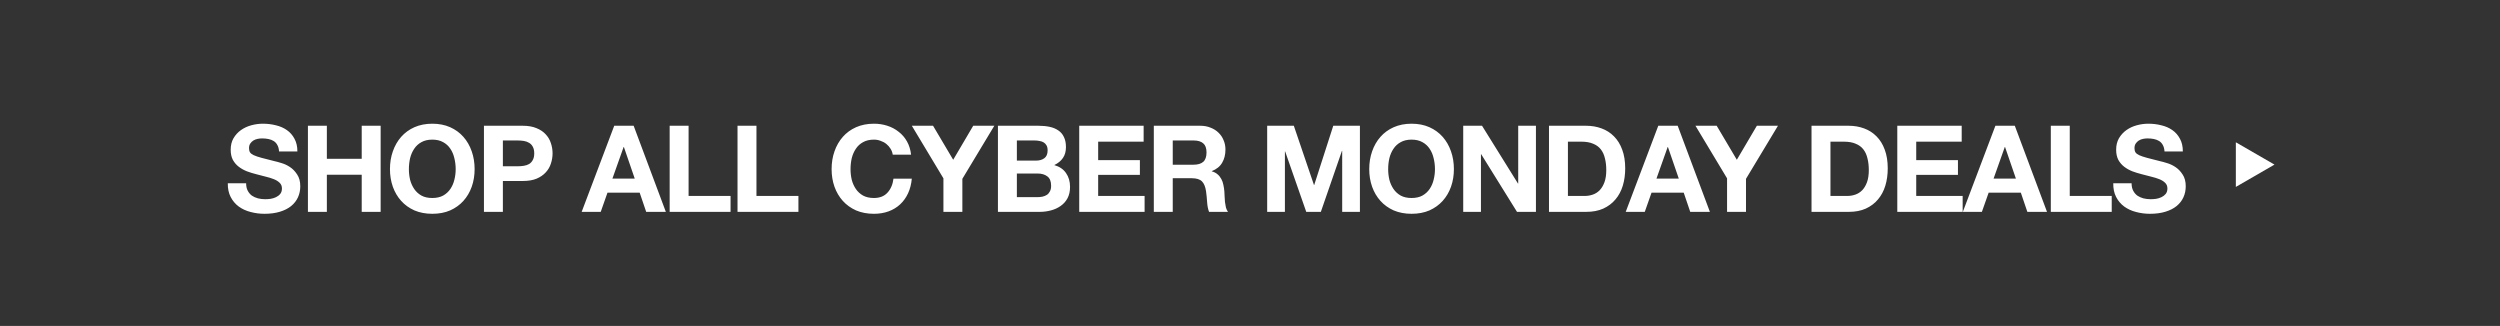 <svg width="767" height="100" viewBox="0 0 767 100" fill="none" xmlns="http://www.w3.org/2000/svg">
<rect x="0" y="0" width="767" height="100" fill="#333333" stroke="none"/>
<path d="M75.512 56.231C75.512 57.119 75.672 57.871 75.993 58.488C76.314 59.105 76.733 59.61 77.251 60.005C77.794 60.375 78.423 60.659 79.138 60.856C79.853 61.029 80.593 61.115 81.358 61.115C81.876 61.115 82.431 61.078 83.023 61.004C83.615 60.905 84.17 60.733 84.688 60.486C85.206 60.239 85.638 59.906 85.983 59.487C86.328 59.043 86.501 58.488 86.501 57.822C86.501 57.107 86.267 56.527 85.798 56.083C85.354 55.639 84.762 55.269 84.022 54.973C83.282 54.677 82.443 54.418 81.506 54.196C80.569 53.974 79.619 53.727 78.657 53.456C77.67 53.209 76.708 52.913 75.771 52.568C74.834 52.198 73.995 51.729 73.255 51.162C72.515 50.595 71.911 49.892 71.442 49.053C70.998 48.19 70.776 47.154 70.776 45.945C70.776 44.588 71.06 43.417 71.627 42.43C72.219 41.419 72.984 40.58 73.921 39.914C74.858 39.248 75.919 38.755 77.103 38.434C78.287 38.113 79.471 37.953 80.655 37.953C82.036 37.953 83.356 38.113 84.614 38.434C85.897 38.73 87.031 39.223 88.018 39.914C89.005 40.605 89.782 41.493 90.349 42.578C90.941 43.639 91.237 44.934 91.237 46.463H85.613C85.564 45.674 85.391 45.02 85.095 44.502C84.824 43.984 84.454 43.577 83.985 43.281C83.516 42.985 82.974 42.775 82.357 42.652C81.765 42.529 81.111 42.467 80.396 42.467C79.927 42.467 79.459 42.516 78.99 42.615C78.521 42.714 78.09 42.886 77.695 43.133C77.325 43.38 77.017 43.688 76.77 44.058C76.523 44.428 76.4 44.897 76.4 45.464C76.4 45.982 76.499 46.401 76.696 46.722C76.893 47.043 77.276 47.339 77.843 47.61C78.435 47.881 79.237 48.153 80.248 48.424C81.284 48.695 82.628 49.041 84.281 49.46C84.774 49.559 85.453 49.744 86.316 50.015C87.204 50.262 88.08 50.669 88.943 51.236C89.806 51.803 90.546 52.568 91.163 53.53C91.804 54.467 92.125 55.676 92.125 57.156C92.125 58.365 91.891 59.487 91.422 60.523C90.953 61.559 90.25 62.459 89.313 63.224C88.4 63.964 87.253 64.544 85.872 64.963C84.515 65.382 82.937 65.592 81.136 65.592C79.681 65.592 78.262 65.407 76.881 65.037C75.524 64.692 74.316 64.137 73.255 63.372C72.219 62.607 71.393 61.633 70.776 60.449C70.159 59.265 69.863 57.859 69.888 56.231H75.512ZM94.471 38.582H100.28V48.72H110.973V38.582H116.782V65H110.973V53.604H100.28V65H94.471V38.582ZM125.448 51.902C125.448 53.012 125.571 54.097 125.818 55.158C126.089 56.194 126.509 57.131 127.076 57.97C127.643 58.809 128.383 59.487 129.296 60.005C130.209 60.498 131.319 60.745 132.626 60.745C133.933 60.745 135.043 60.498 135.956 60.005C136.869 59.487 137.609 58.809 138.176 57.97C138.743 57.131 139.15 56.194 139.397 55.158C139.668 54.097 139.804 53.012 139.804 51.902C139.804 50.743 139.668 49.62 139.397 48.535C139.15 47.45 138.743 46.488 138.176 45.649C137.609 44.786 136.869 44.107 135.956 43.614C135.043 43.096 133.933 42.837 132.626 42.837C131.319 42.837 130.209 43.096 129.296 43.614C128.383 44.107 127.643 44.786 127.076 45.649C126.509 46.488 126.089 47.45 125.818 48.535C125.571 49.62 125.448 50.743 125.448 51.902ZM119.639 51.902C119.639 49.929 119.935 48.103 120.527 46.426C121.119 44.724 121.97 43.244 123.08 41.986C124.19 40.728 125.547 39.741 127.15 39.026C128.778 38.311 130.603 37.953 132.626 37.953C134.673 37.953 136.499 38.311 138.102 39.026C139.705 39.741 141.062 40.728 142.172 41.986C143.282 43.244 144.133 44.724 144.725 46.426C145.317 48.103 145.613 49.929 145.613 51.902C145.613 53.826 145.317 55.627 144.725 57.304C144.133 58.957 143.282 60.4 142.172 61.633C141.062 62.866 139.705 63.841 138.102 64.556C136.499 65.247 134.673 65.592 132.626 65.592C130.603 65.592 128.778 65.247 127.15 64.556C125.547 63.841 124.19 62.866 123.08 61.633C121.97 60.4 121.119 58.957 120.527 57.304C119.935 55.627 119.639 53.826 119.639 51.902ZM154.283 51.014H158.797C159.463 51.014 160.104 50.965 160.721 50.866C161.338 50.767 161.88 50.582 162.349 50.311C162.818 50.015 163.188 49.608 163.459 49.09C163.755 48.572 163.903 47.894 163.903 47.055C163.903 46.216 163.755 45.538 163.459 45.02C163.188 44.502 162.818 44.107 162.349 43.836C161.88 43.54 161.338 43.343 160.721 43.244C160.104 43.145 159.463 43.096 158.797 43.096H154.283V51.014ZM148.474 38.582H160.388C162.041 38.582 163.447 38.829 164.606 39.322C165.765 39.791 166.703 40.42 167.418 41.209C168.158 41.998 168.688 42.899 169.009 43.91C169.354 44.921 169.527 45.97 169.527 47.055C169.527 48.116 169.354 49.164 169.009 50.2C168.688 51.211 168.158 52.112 167.418 52.901C166.703 53.69 165.765 54.332 164.606 54.825C163.447 55.294 162.041 55.528 160.388 55.528H154.283V65H148.474V38.582ZM187.891 54.788H194.736L191.406 45.094H191.332L187.891 54.788ZM188.446 38.582H194.403L204.282 65H198.251L196.253 59.117H186.374L184.302 65H178.456L188.446 38.582ZM205.45 38.582H211.259V60.116H224.135V65H205.45V38.582ZM226.272 38.582H232.081V60.116H244.957V65H226.272V38.582ZM273.895 47.462C273.796 46.796 273.574 46.192 273.229 45.649C272.883 45.082 272.452 44.588 271.934 44.169C271.416 43.75 270.824 43.429 270.158 43.207C269.516 42.96 268.838 42.837 268.123 42.837C266.815 42.837 265.705 43.096 264.793 43.614C263.88 44.107 263.14 44.786 262.573 45.649C262.005 46.488 261.586 47.45 261.315 48.535C261.068 49.62 260.945 50.743 260.945 51.902C260.945 53.012 261.068 54.097 261.315 55.158C261.586 56.194 262.005 57.131 262.573 57.97C263.14 58.809 263.88 59.487 264.793 60.005C265.705 60.498 266.815 60.745 268.123 60.745C269.899 60.745 271.28 60.202 272.267 59.117C273.278 58.032 273.895 56.601 274.117 54.825H279.741C279.593 56.478 279.21 57.97 278.594 59.302C277.977 60.634 277.163 61.769 276.152 62.706C275.14 63.643 273.956 64.359 272.6 64.852C271.243 65.345 269.751 65.592 268.123 65.592C266.1 65.592 264.275 65.247 262.647 64.556C261.043 63.841 259.687 62.866 258.577 61.633C257.467 60.4 256.616 58.957 256.024 57.304C255.432 55.627 255.136 53.826 255.136 51.902C255.136 49.929 255.432 48.103 256.024 46.426C256.616 44.724 257.467 43.244 258.577 41.986C259.687 40.728 261.043 39.741 262.647 39.026C264.275 38.311 266.1 37.953 268.123 37.953C269.578 37.953 270.947 38.163 272.23 38.582C273.537 39.001 274.696 39.618 275.708 40.432C276.744 41.221 277.595 42.208 278.261 43.392C278.927 44.576 279.346 45.933 279.519 47.462H273.895ZM289.443 54.714L279.749 38.582H286.261L292.44 49.016L298.582 38.582H305.057L295.252 54.862V65H289.443V54.714ZM311.975 49.275H317.858C318.894 49.275 319.745 49.028 320.411 48.535C321.077 48.042 321.41 47.24 321.41 46.13C321.41 45.513 321.299 45.008 321.077 44.613C320.855 44.218 320.559 43.91 320.189 43.688C319.819 43.466 319.388 43.318 318.894 43.244C318.426 43.145 317.932 43.096 317.414 43.096H311.975V49.275ZM306.166 38.582H318.598C319.856 38.582 321.003 38.693 322.039 38.915C323.075 39.137 323.963 39.507 324.703 40.025C325.443 40.518 326.011 41.184 326.405 42.023C326.825 42.862 327.034 43.898 327.034 45.131C327.034 46.463 326.726 47.573 326.109 48.461C325.517 49.349 324.629 50.077 323.445 50.644C325.073 51.113 326.282 51.939 327.071 53.123C327.885 54.282 328.292 55.688 328.292 57.341C328.292 58.673 328.033 59.832 327.515 60.819C326.997 61.781 326.294 62.57 325.406 63.187C324.543 63.804 323.544 64.26 322.409 64.556C321.299 64.852 320.152 65 318.968 65H306.166V38.582ZM311.975 60.486H318.191C318.759 60.486 319.301 60.437 319.819 60.338C320.337 60.215 320.794 60.03 321.188 59.783C321.583 59.512 321.891 59.154 322.113 58.71C322.36 58.266 322.483 57.699 322.483 57.008C322.483 55.651 322.101 54.689 321.336 54.122C320.572 53.53 319.56 53.234 318.302 53.234H311.975V60.486ZM331.108 38.582H350.866V43.466H336.917V49.127H349.719V53.641H336.917V60.116H351.162V65H331.108V38.582ZM359.799 50.533H366.163C367.495 50.533 368.494 50.237 369.16 49.645C369.826 49.053 370.159 48.091 370.159 46.759C370.159 45.476 369.826 44.551 369.16 43.984C368.494 43.392 367.495 43.096 366.163 43.096H359.799V50.533ZM353.99 38.582H368.235C369.419 38.582 370.48 38.779 371.417 39.174C372.379 39.544 373.193 40.062 373.859 40.728C374.55 41.394 375.068 42.171 375.413 43.059C375.783 43.922 375.968 44.86 375.968 45.871C375.968 47.425 375.635 48.769 374.969 49.904C374.328 51.039 373.267 51.902 371.787 52.494V52.568C372.503 52.765 373.095 53.074 373.563 53.493C374.032 53.888 374.414 54.369 374.71 54.936C375.006 55.479 375.216 56.083 375.339 56.749C375.487 57.415 375.586 58.081 375.635 58.747C375.66 59.166 375.685 59.66 375.709 60.227C375.734 60.794 375.771 61.374 375.82 61.966C375.894 62.558 375.993 63.125 376.116 63.668C376.264 64.186 376.474 64.63 376.745 65H370.936C370.616 64.161 370.418 63.162 370.344 62.003C370.27 60.844 370.159 59.734 370.011 58.673C369.814 57.292 369.395 56.28 368.753 55.639C368.112 54.998 367.064 54.677 365.608 54.677H359.799V65H353.99V38.582ZM388.77 38.582H396.947L403.126 56.749H403.2L409.046 38.582H417.223V65H411.784V46.278H411.71L405.235 65H400.758L394.283 46.463H394.209V65H388.77V38.582ZM425.89 51.902C425.89 53.012 426.013 54.097 426.26 55.158C426.531 56.194 426.95 57.131 427.518 57.97C428.085 58.809 428.825 59.487 429.738 60.005C430.65 60.498 431.76 60.745 433.068 60.745C434.375 60.745 435.485 60.498 436.398 60.005C437.31 59.487 438.05 58.809 438.618 57.97C439.185 57.131 439.592 56.194 439.839 55.158C440.11 54.097 440.246 53.012 440.246 51.902C440.246 50.743 440.11 49.62 439.839 48.535C439.592 47.45 439.185 46.488 438.618 45.649C438.05 44.786 437.31 44.107 436.398 43.614C435.485 43.096 434.375 42.837 433.068 42.837C431.76 42.837 430.65 43.096 429.738 43.614C428.825 44.107 428.085 44.786 427.518 45.649C426.95 46.488 426.531 47.45 426.26 48.535C426.013 49.62 425.89 50.743 425.89 51.902ZM420.081 51.902C420.081 49.929 420.377 48.103 420.969 46.426C421.561 44.724 422.412 43.244 423.522 41.986C424.632 40.728 425.988 39.741 427.592 39.026C429.22 38.311 431.045 37.953 433.068 37.953C435.115 37.953 436.94 38.311 438.544 39.026C440.147 39.741 441.504 40.728 442.614 41.986C443.724 43.244 444.575 44.724 445.167 46.426C445.759 48.103 446.055 49.929 446.055 51.902C446.055 53.826 445.759 55.627 445.167 57.304C444.575 58.957 443.724 60.4 442.614 61.633C441.504 62.866 440.147 63.841 438.544 64.556C436.94 65.247 435.115 65.592 433.068 65.592C431.045 65.592 429.22 65.247 427.592 64.556C425.988 63.841 424.632 62.866 423.522 61.633C422.412 60.4 421.561 58.957 420.969 57.304C420.377 55.627 420.081 53.826 420.081 51.902ZM448.915 38.582H454.687L465.713 56.305H465.787V38.582H471.226V65H465.417L454.428 47.314H454.354V65L448.915 65V38.582ZM481.039 60.116H486.219C487.058 60.116 487.872 59.98 488.661 59.709C489.451 59.438 490.154 58.994 490.77 58.377C491.387 57.736 491.88 56.909 492.25 55.898C492.62 54.887 492.805 53.653 492.805 52.198C492.805 50.866 492.67 49.67 492.398 48.609C492.152 47.524 491.732 46.599 491.14 45.834C490.548 45.069 489.759 44.49 488.772 44.095C487.81 43.676 486.614 43.466 485.183 43.466H481.039V60.116ZM475.23 38.582H486.626C488.328 38.582 489.907 38.853 491.362 39.396C492.842 39.939 494.113 40.753 495.173 41.838C496.259 42.923 497.097 44.28 497.689 45.908C498.306 47.536 498.614 49.448 498.614 51.643C498.614 53.567 498.368 55.343 497.874 56.971C497.381 58.599 496.629 60.005 495.617 61.189C494.631 62.373 493.385 63.31 491.88 64.001C490.4 64.667 488.649 65 486.626 65H475.23V38.582ZM508.205 54.788H515.05L511.72 45.094H511.646L508.205 54.788ZM508.76 38.582H514.717L524.596 65H518.565L516.567 59.117H506.688L504.616 65H498.77L508.76 38.582ZM529.863 54.714L520.169 38.582H526.681L532.86 49.016L539.002 38.582H545.477L535.672 54.862V65H529.863V54.714ZM561.584 60.116H566.764C567.602 60.116 568.416 59.98 569.206 59.709C569.995 59.438 570.698 58.994 571.315 58.377C571.931 57.736 572.425 56.909 572.795 55.898C573.165 54.887 573.35 53.653 573.35 52.198C573.35 50.866 573.214 49.67 572.943 48.609C572.696 47.524 572.277 46.599 571.685 45.834C571.093 45.069 570.303 44.49 569.317 44.095C568.355 43.676 567.158 43.466 565.728 43.466H561.584V60.116ZM555.775 38.582H567.171C568.873 38.582 570.451 38.853 571.907 39.396C573.387 39.939 574.657 40.753 575.718 41.838C576.803 42.923 577.642 44.28 578.234 45.908C578.85 47.536 579.159 49.448 579.159 51.643C579.159 53.567 578.912 55.343 578.419 56.971C577.925 58.599 577.173 60.005 576.162 61.189C575.175 62.373 573.929 63.31 572.425 64.001C570.945 64.667 569.193 65 567.171 65H555.775V38.582ZM582.089 38.582H601.847V43.466H587.898V49.127H600.7V53.641H587.898V60.116H602.143V65H582.089V38.582ZM611.632 54.788H618.477L615.147 45.094H615.073L611.632 54.788ZM612.187 38.582H618.144L628.023 65H621.992L619.994 59.117H610.115L608.043 65H602.197L612.187 38.582ZM629.191 38.582H635V60.116H647.876V65H629.191V38.582ZM653.972 56.231C653.972 57.119 654.133 57.871 654.453 58.488C654.774 59.105 655.193 59.61 655.711 60.005C656.254 60.375 656.883 60.659 657.598 60.856C658.314 61.029 659.054 61.115 659.818 61.115C660.336 61.115 660.891 61.078 661.483 61.004C662.075 60.905 662.63 60.733 663.148 60.486C663.666 60.239 664.098 59.906 664.443 59.487C664.789 59.043 664.961 58.488 664.961 57.822C664.961 57.107 664.727 56.527 664.258 56.083C663.814 55.639 663.222 55.269 662.482 54.973C661.742 54.677 660.904 54.418 659.966 54.196C659.029 53.974 658.079 53.727 657.117 53.456C656.131 53.209 655.169 52.913 654.231 52.568C653.294 52.198 652.455 51.729 651.715 51.162C650.975 50.595 650.371 49.892 649.902 49.053C649.458 48.19 649.236 47.154 649.236 45.945C649.236 44.588 649.52 43.417 650.087 42.43C650.679 41.419 651.444 40.58 652.381 39.914C653.319 39.248 654.379 38.755 655.563 38.434C656.747 38.113 657.931 37.953 659.115 37.953C660.497 37.953 661.816 38.113 663.074 38.434C664.357 38.73 665.492 39.223 666.478 39.914C667.465 40.605 668.242 41.493 668.809 42.578C669.401 43.639 669.697 44.934 669.697 46.463H664.073C664.024 45.674 663.851 45.02 663.555 44.502C663.284 43.984 662.914 43.577 662.445 43.281C661.977 42.985 661.434 42.775 660.817 42.652C660.225 42.529 659.572 42.467 658.856 42.467C658.388 42.467 657.919 42.516 657.45 42.615C656.982 42.714 656.55 42.886 656.155 43.133C655.785 43.38 655.477 43.688 655.23 44.058C654.984 44.428 654.86 44.897 654.86 45.464C654.86 45.982 654.959 46.401 655.156 46.722C655.354 47.043 655.736 47.339 656.303 47.61C656.895 47.881 657.697 48.153 658.708 48.424C659.744 48.695 661.089 49.041 662.741 49.46C663.235 49.559 663.913 49.744 664.776 50.015C665.664 50.262 666.54 50.669 667.403 51.236C668.267 51.803 669.007 52.568 669.623 53.53C670.265 54.467 670.585 55.676 670.585 57.156C670.585 58.365 670.351 59.487 669.882 60.523C669.414 61.559 668.711 62.459 667.773 63.224C666.861 63.964 665.714 64.544 664.332 64.963C662.976 65.382 661.397 65.592 659.596 65.592C658.141 65.592 656.723 65.407 655.341 65.037C653.985 64.692 652.776 64.137 651.715 63.372C650.679 62.607 649.853 61.633 649.236 60.449C648.62 59.265 648.324 57.859 648.348 56.231H653.972Z" fill="white"/>
<path d="M697.813 50.5L685.957 57.345L685.957 43.654L697.813 50.5Z" fill="white"/>
</svg>
